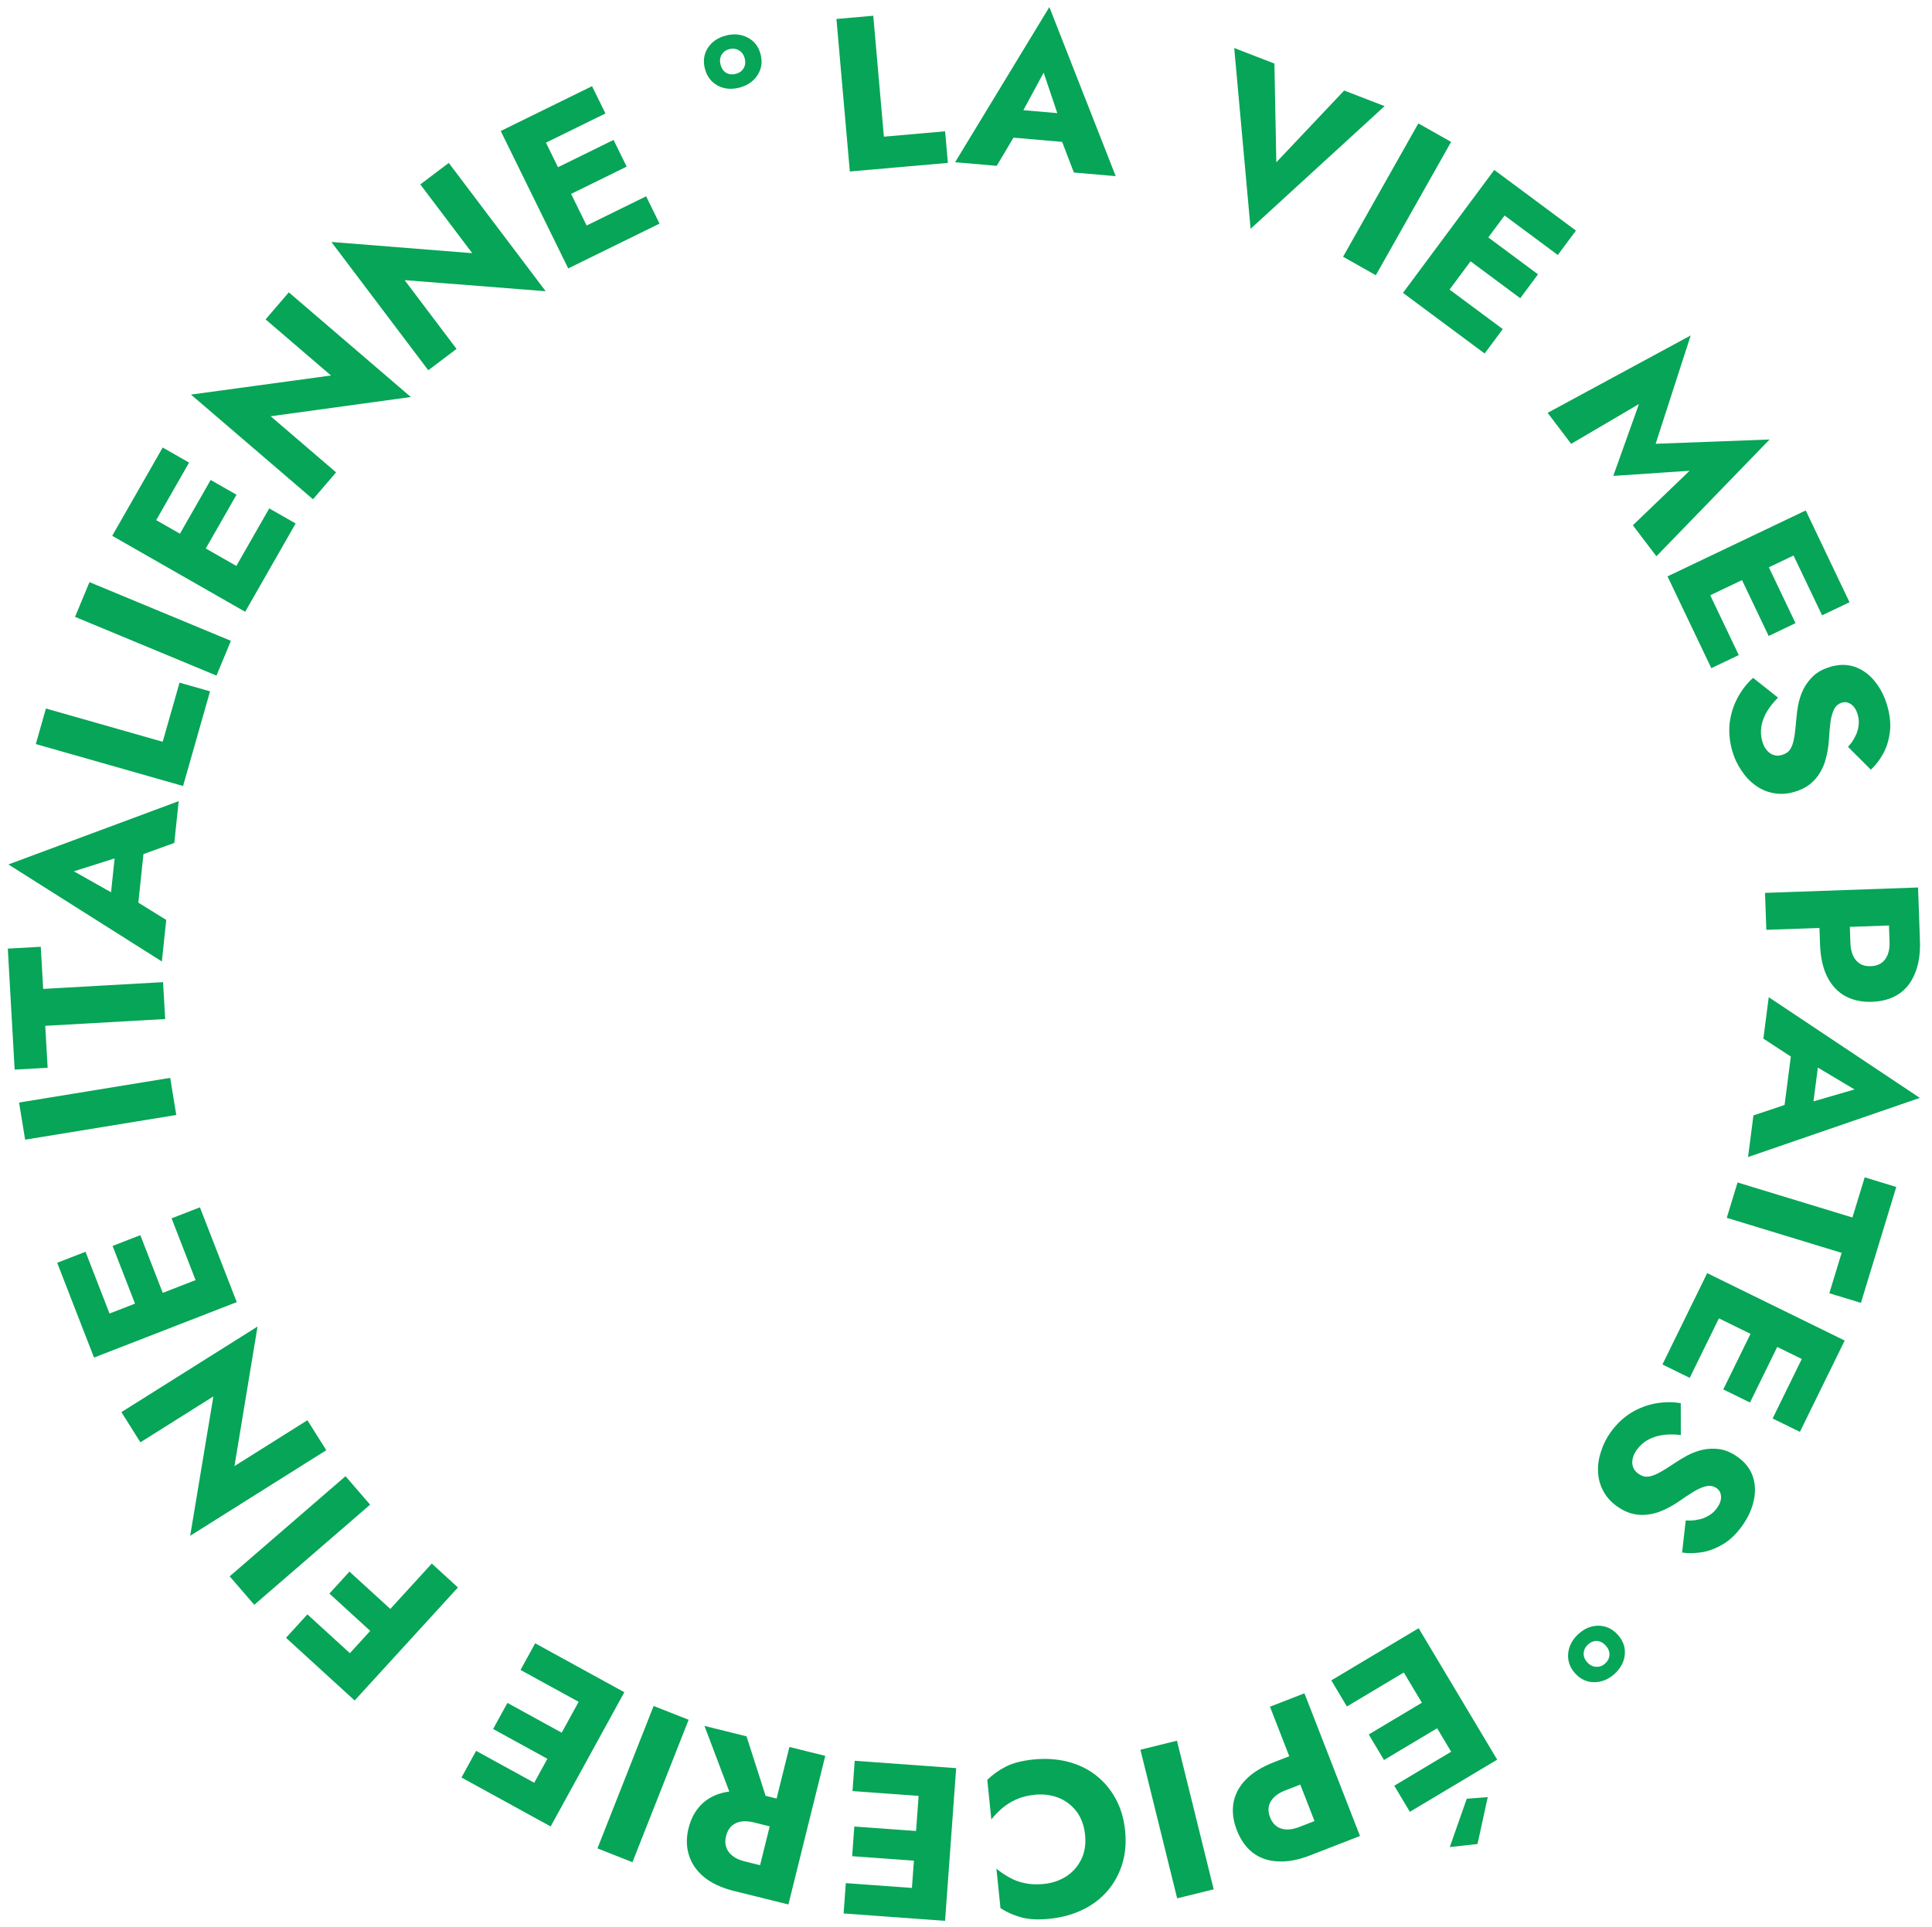 <svg width="786" height="784" viewBox="0 0 786 784" fill="none" xmlns="http://www.w3.org/2000/svg">
<path d="M340.291 7.722L355.274 6.408L359.591 55.614L384.504 53.429L385.632 66.284L345.735 69.784L340.291 7.722ZM406.004 55.464L408.059 44.118L438.827 46.785L438.811 58.307L406.004 55.464ZM424.597 29.56L414.171 48.846L414.595 52.188L405.498 67.48L388.563 66.012L426.91 2.871L453.91 71.676L436.886 70.201L430.768 54.215L431.63 50.449L424.597 29.56ZM519.248 66.04L546.86 36.831L563.296 43.186L508.784 93.102L502.118 19.53L518.471 25.853L519.248 66.04ZM577.028 50.216L590.359 57.741L559.735 111.994L546.404 104.47L577.028 50.216ZM578.775 125.11L586.151 115.179L611.373 133.911L603.997 143.842L578.775 125.11ZM608.545 85.027L615.921 75.096L641.143 93.828L633.767 103.759L608.545 85.027ZM594.695 103.676L601.912 93.958L625.705 111.629L618.488 121.346L594.695 103.676ZM607.918 69.152L619.493 77.749L582.348 127.764L570.773 119.167L607.918 69.152ZM666.778 164.4L639.198 180.613L629.629 167.988L687.836 136.489L673.57 180.581L719.931 178.833L673.873 226.362L664.304 213.737L687.368 191.565L656.334 193.645L666.778 164.4ZM682.692 243.532L693.857 238.204L707.386 266.559L696.221 271.886L682.692 243.532ZM727.754 222.031L738.919 216.703L752.448 245.058L741.283 250.385L727.754 222.031ZM706.789 232.034L717.713 226.821L730.476 253.57L719.552 258.782L706.789 232.034ZM734.627 207.707L740.835 220.719L684.608 247.548L678.399 234.535L734.627 207.707ZM723.365 283.869C721.537 285.684 720.036 287.561 718.86 289.499C717.7 291.495 716.944 293.499 716.592 295.511C716.255 297.581 716.371 299.615 716.939 301.612C717.54 303.724 718.549 305.318 719.966 306.396C721.44 307.457 723.09 307.728 724.916 307.208C726.457 306.77 727.57 306.021 728.256 304.962C728.999 303.887 729.547 302.344 729.899 300.331C730.252 298.318 730.556 295.702 730.813 292.483C730.92 290.911 731.163 289.053 731.54 286.91C731.934 284.824 732.609 282.75 733.564 280.689C734.577 278.612 735.957 276.739 737.703 275.07C739.506 273.385 741.891 272.121 744.859 271.276C748.397 270.27 751.71 270.314 754.798 271.41C757.901 272.562 760.556 274.521 762.762 277.287C765.041 280.093 766.732 283.436 767.836 287.317C768.973 291.312 769.299 294.951 768.814 298.235C768.346 301.576 767.389 304.501 765.944 307.01C764.498 309.518 762.894 311.578 761.132 313.19L751.827 303.901C753.01 302.639 753.953 301.291 754.656 299.857C755.431 298.465 755.91 297.002 756.091 295.47C756.345 293.979 756.253 292.463 755.815 290.922C755.23 288.868 754.327 287.428 753.106 286.604C751.941 285.763 750.703 285.529 749.39 285.903C748.02 286.292 746.968 287.147 746.233 288.466C745.514 289.843 745.003 291.623 744.699 293.807C744.411 296.048 744.18 298.705 744.005 301.777C743.807 304.116 743.426 306.353 742.861 308.487C742.353 310.606 741.552 312.561 740.458 314.353C739.38 316.202 737.985 317.801 736.272 319.152C734.559 320.503 732.447 321.536 729.936 322.251C726.911 323.111 724.022 323.254 721.268 322.681C718.587 322.148 716.147 321.053 713.948 319.396C711.766 317.796 709.894 315.769 708.332 313.314C706.729 310.933 705.53 308.344 704.734 305.547C703.63 301.666 703.284 297.848 703.696 294.091C704.181 290.375 705.273 286.949 706.971 283.813C708.67 280.678 710.751 278.019 713.215 275.837L723.365 283.869ZM780.328 361.123L780.859 376.155L718.598 378.352L718.067 363.321L780.328 361.123ZM768.298 370.988L780.661 370.552L781.091 382.737C781.278 388.014 780.603 392.461 779.069 396.078C777.595 399.751 775.379 402.56 772.42 404.505C769.46 406.45 765.846 407.498 761.577 407.649C757.426 407.795 753.777 407.004 750.628 405.274C747.539 403.543 745.101 400.898 743.313 397.339C741.586 393.838 740.63 389.449 740.444 384.171L740.014 371.986L752.377 371.55L752.807 383.735C752.914 386.759 753.679 389.107 755.104 390.779C756.528 392.45 758.515 393.241 761.065 393.151C763.674 393.059 765.63 392.129 766.933 390.361C768.237 388.593 768.835 386.197 768.728 383.173L768.298 370.988ZM729.382 423.637L740.631 426.169L736.668 456.797L725.156 456.294L729.382 423.637ZM754.477 443.307L735.649 432.076L732.292 432.359L717.398 422.624L719.58 405.766L781.045 446.745L711.162 470.816L713.355 453.87L729.584 448.432L733.311 449.452L754.477 443.307ZM758.614 479.066L771.469 482.987L757.084 530.148L744.229 526.227L749.241 509.797L702.506 495.542L706.894 481.156L753.629 495.411L758.614 479.066ZM690.156 527.005L701.264 532.45L687.434 560.66L676.326 555.214L690.156 527.005ZM734.987 548.983L746.095 554.429L732.265 582.638L721.157 577.193L734.987 548.983ZM714.13 538.758L724.998 544.086L711.952 570.697L701.083 565.369L714.13 538.758ZM750.483 545.479L744.136 558.425L688.197 531L694.543 518.054L750.483 545.479ZM683.811 583.922C681.253 583.619 678.849 583.61 676.6 583.894C674.316 584.226 672.277 584.88 670.481 585.855C668.651 586.878 667.13 588.234 665.919 589.92C664.638 591.704 664.017 593.485 664.054 595.265C664.139 597.079 664.953 598.54 666.495 599.647C667.797 600.581 669.075 600.988 670.331 600.867C671.635 600.78 673.184 600.25 674.98 599.274C676.776 598.299 679.014 596.912 681.694 595.111C682.993 594.217 684.599 593.252 686.512 592.215C688.391 591.227 690.434 590.466 692.643 589.933C694.899 589.435 697.224 589.351 699.617 589.681C702.057 590.046 704.531 591.128 707.037 592.927C710.025 595.072 712.05 597.695 713.112 600.794C714.139 603.942 714.255 607.239 713.461 610.686C712.68 614.216 711.113 617.619 708.76 620.897C706.337 624.27 703.69 626.788 700.816 628.451C697.908 630.161 695.023 631.23 692.159 631.658C689.296 632.085 686.685 632.11 684.327 631.732L685.817 618.668C687.541 618.811 689.183 618.711 690.743 618.37C692.316 618.112 693.759 617.577 695.071 616.766C696.397 616.039 697.528 615.024 698.462 613.723C699.708 611.987 700.274 610.385 700.16 608.916C700.094 607.481 699.507 606.366 698.399 605.57C697.242 604.739 695.918 604.446 694.428 604.691C692.903 604.984 691.191 605.69 689.291 606.81C687.357 607.978 685.133 609.448 682.618 611.222C680.663 612.521 678.674 613.613 676.65 614.498C674.676 615.417 672.646 616.005 670.563 616.262C668.444 616.568 666.324 616.469 664.201 615.968C662.077 615.466 659.955 614.454 657.835 612.931C655.28 611.097 653.371 608.924 652.108 606.41C650.859 603.979 650.2 601.387 650.13 598.635C650.027 595.931 650.45 593.204 651.402 590.454C652.271 587.718 653.553 585.169 655.248 582.808C657.601 579.53 660.377 576.885 663.576 574.872C666.787 572.941 670.15 571.666 673.662 571.047C677.174 570.428 680.55 570.405 683.791 570.979L683.811 583.922ZM658.1 665.127C660.304 667.533 661.278 670.221 661.022 673.192C660.766 676.162 659.391 678.79 656.897 681.074C654.447 683.318 651.709 684.458 648.684 684.494C645.659 684.529 643.044 683.344 640.84 680.937C638.676 678.575 637.723 675.866 637.983 672.812C638.283 669.802 639.658 667.174 642.108 664.93C644.602 662.645 647.34 661.505 650.321 661.51C653.343 661.559 655.936 662.764 658.1 665.127ZM653.243 669.575C652.161 668.394 650.95 667.774 649.608 667.715C648.307 667.7 647.11 668.194 646.016 669.196C644.966 670.157 644.391 671.287 644.293 672.585C644.19 673.966 644.68 675.247 645.762 676.429C646.844 677.61 648.078 678.21 649.463 678.229C650.804 678.287 652 677.836 653.05 676.874C654.143 675.872 654.72 674.7 654.778 673.359C654.837 672.018 654.326 670.757 653.243 669.575ZM568.595 667.651L574.939 678.271L547.969 694.384L541.624 683.764L568.595 667.651ZM594.201 710.514L600.546 721.134L573.575 737.246L567.231 726.626L594.201 710.514ZM582.288 690.572L588.496 700.963L563.053 716.163L556.846 705.772L582.288 690.572ZM609.103 716.022L596.726 723.416L564.775 669.933L577.152 662.539L609.103 716.022ZM589.819 751.594L596.725 731.918L605.258 731.278L601.101 750.349L589.819 751.594ZM553.286 747.077L539.27 752.534L516.669 694.478L530.685 689.022L553.286 747.077ZM540.007 738.972L544.495 750.5L533.133 754.923C528.212 756.839 523.791 757.669 519.871 757.412C515.917 757.232 512.534 756.066 509.722 753.913C506.911 751.761 504.73 748.694 503.18 744.713C501.673 740.843 501.217 737.136 501.812 733.594C502.428 730.107 504.121 726.933 506.891 724.071C509.628 721.287 513.456 718.937 518.377 717.021L529.739 712.598L534.227 724.126L522.865 728.549C520.045 729.647 518.081 731.144 516.973 733.04C515.864 734.936 515.773 737.073 516.699 739.45C517.646 741.883 519.169 743.423 521.267 744.071C523.366 744.718 525.825 744.493 528.645 743.395L540.007 738.972ZM493.77 768.784L478.909 772.457L463.959 711.978L478.82 708.304L493.77 768.784ZM441.438 746.535C441.049 742.758 439.856 739.57 437.859 736.972C435.868 734.434 433.413 732.599 430.493 731.468C427.514 730.343 424.342 729.953 420.978 730.3C418.027 730.603 415.47 731.254 413.306 732.253C411.142 733.251 409.239 734.461 407.595 735.882C405.952 737.304 404.525 738.793 403.313 740.349L401.655 724.236C403.933 722.033 406.49 720.219 409.326 718.794C412.162 717.369 415.852 716.423 420.396 715.955C425.354 715.445 430.007 715.741 434.356 716.844C438.704 717.948 442.532 719.79 445.84 722.372C449.148 724.955 451.832 728.138 453.891 731.922C455.951 735.707 457.23 740.019 457.728 744.858C458.226 749.698 457.852 754.18 456.607 758.305C455.361 762.429 453.382 766.093 450.67 769.295C447.957 772.496 444.585 775.08 440.552 777.046C436.52 779.012 432.025 780.25 427.067 780.761C422.522 781.228 418.717 781.053 415.65 780.236C412.584 779.418 409.711 778.163 407.031 776.47L405.373 760.358C406.876 761.634 408.577 762.801 410.475 763.858C412.379 764.975 414.489 765.772 416.805 766.249C419.127 766.785 421.763 766.902 424.714 766.598C428.079 766.252 431.104 765.224 433.792 763.516C436.42 761.814 438.45 759.518 439.882 756.627C441.314 753.735 441.833 750.372 441.438 746.535ZM379.057 718.742L378.16 731.081L346.826 728.803L347.722 716.465L379.057 718.742ZM375.438 768.54L374.541 780.878L343.206 778.601L344.103 766.263L375.438 768.54ZM377.121 745.372L376.244 757.444L346.685 755.296L347.562 743.224L377.121 745.372ZM384.483 781.601L370.103 780.556L374.618 718.42L388.998 719.465L384.483 781.601ZM313.841 738.107L298.724 734.357L286.599 702.282L303.703 706.524L313.841 738.107ZM320.751 774.941L306.153 771.32L321.152 710.853L335.75 714.474L320.751 774.941ZM314.659 760.317L311.595 772.67L298.724 769.477C293.541 768.192 289.429 766.285 286.388 763.758C283.347 761.231 281.305 758.249 280.263 754.811C279.206 751.431 279.163 747.784 280.135 743.868C281.092 740.009 282.834 736.804 285.362 734.252C287.876 731.758 291.068 730.105 294.937 729.292C298.807 728.479 303.333 728.715 308.516 730.001L321.387 733.193L318.58 744.509L306.746 741.574C304.788 741.088 303.046 740.962 301.521 741.195C299.924 741.471 298.609 742.092 297.574 743.058C296.526 744.082 295.794 745.429 295.38 747.099C294.966 748.769 294.99 750.273 295.453 751.61C295.902 753.005 296.767 754.198 298.05 755.189C299.275 756.165 300.867 756.896 302.825 757.382L314.659 760.317ZM257.304 757.744L243.064 752.128L265.92 694.172L280.161 699.788L257.304 757.744ZM245.265 683.784L239.313 694.629L211.771 679.513L217.724 668.668L245.265 683.784ZM221.242 727.554L215.289 738.399L187.748 723.283L193.7 712.438L221.242 727.554ZM232.418 707.19L226.594 717.801L200.614 703.541L206.437 692.931L232.418 707.19ZM224.028 743.195L211.388 736.258L241.364 681.643L254.003 688.58L224.028 743.195ZM145.631 675.694L136.926 685.221L116.361 666.431L125.066 656.904L145.631 675.694ZM162.08 657.691L153.916 666.627L134.007 648.437L142.172 639.501L162.08 657.691ZM144.285 691.945L133.641 682.219L175.664 636.227L186.308 645.952L144.285 691.945ZM103.45 653.004L93.439 641.424L140.57 600.681L150.581 612.261L103.45 653.004ZM57.122 586.887L49.398 574.606L104.773 539.781L95.385 596.572L125.069 577.904L132.744 590.109L77.37 624.934L86.805 568.219L57.122 586.887ZM92.711 520.555L81.18 525.035L69.802 495.751L81.333 491.271L92.711 520.555ZM46.171 538.637L34.64 543.117L23.262 513.833L34.794 509.353L46.171 538.637ZM67.823 530.225L56.541 534.608L45.808 506.983L57.09 502.6L67.823 530.225ZM38.25 552.409L33.029 538.969L91.1 516.407L96.321 529.847L38.25 552.409ZM10.227 463.742L7.759 448.634L69.244 438.589L71.712 453.697L10.227 463.742ZM19.376 434.475L5.958 435.234L3.175 386.006L16.592 385.248L17.562 402.397L66.345 399.639L67.194 414.656L18.411 417.414L19.376 434.475ZM55.623 373.602L44.316 371.342L47.536 340.628L59.057 340.851L55.623 373.602ZM30.059 354.545L49.154 365.317L52.503 364.952L67.628 374.323L65.855 391.23L3.416 351.751L72.695 325.994L70.913 342.989L54.821 348.819L51.07 347.889L30.059 354.545ZM14.566 302.758L18.686 288.293L66.192 301.825L73.043 277.773L85.454 281.308L74.482 319.826L14.566 302.758ZM30.534 251.011L36.402 236.872L93.942 260.757L88.073 274.896L30.534 251.011ZM104.688 240.286L93.947 234.148L109.536 206.871L120.277 213.01L104.688 240.286ZM61.339 215.511L50.598 209.373L66.187 182.096L76.928 188.235L61.339 215.511ZM81.507 227.038L70.998 221.032L85.704 195.3L96.212 201.306L81.507 227.038ZM45.652 218.027L52.806 205.509L106.896 236.423L99.742 248.94L45.652 218.027ZM108.05 129.963L117.496 118.953L167.143 161.548L110.116 169.379L136.729 192.212L127.341 203.155L77.695 160.559L134.663 152.796L108.05 129.963ZM170.997 75.037L182.575 66.295L221.992 118.5L164.608 113.986L185.738 141.971L174.232 150.659L134.814 98.454L192.127 103.022L170.997 75.037ZM240.118 104.835L234.666 93.73L262.867 79.883L268.319 90.987L240.118 104.835ZM218.112 60.017L212.66 48.912L240.86 35.065L246.313 46.17L218.112 60.017ZM228.35 80.868L223.015 70.003L249.619 56.94L254.953 67.805L228.35 80.868ZM203.712 53.306L216.654 46.951L244.113 102.873L231.171 109.228L203.712 53.306ZM286.777 27.96C285.964 24.799 286.369 21.969 287.993 19.468C289.617 16.968 292.066 15.296 295.342 14.454C298.56 13.626 301.512 13.908 304.198 15.3C306.884 16.693 308.633 18.969 309.446 22.129C310.244 25.232 309.81 28.07 308.144 30.643C306.463 33.158 304.013 34.83 300.795 35.658C297.52 36.5 294.568 36.218 291.939 34.811C289.296 33.346 287.575 31.063 286.777 27.96ZM293.155 26.319C293.554 27.871 294.332 28.988 295.488 29.671C296.629 30.296 297.918 30.424 299.354 30.055C300.733 29.7 301.772 28.974 302.469 27.875C303.21 26.705 303.381 25.343 302.982 23.792C302.582 22.241 301.776 21.131 300.563 20.462C299.407 19.78 298.14 19.616 296.76 19.97C295.324 20.34 294.264 21.102 293.581 22.258C292.898 23.414 292.756 24.768 293.155 26.319Z" fill="#07A557"/>
</svg>
